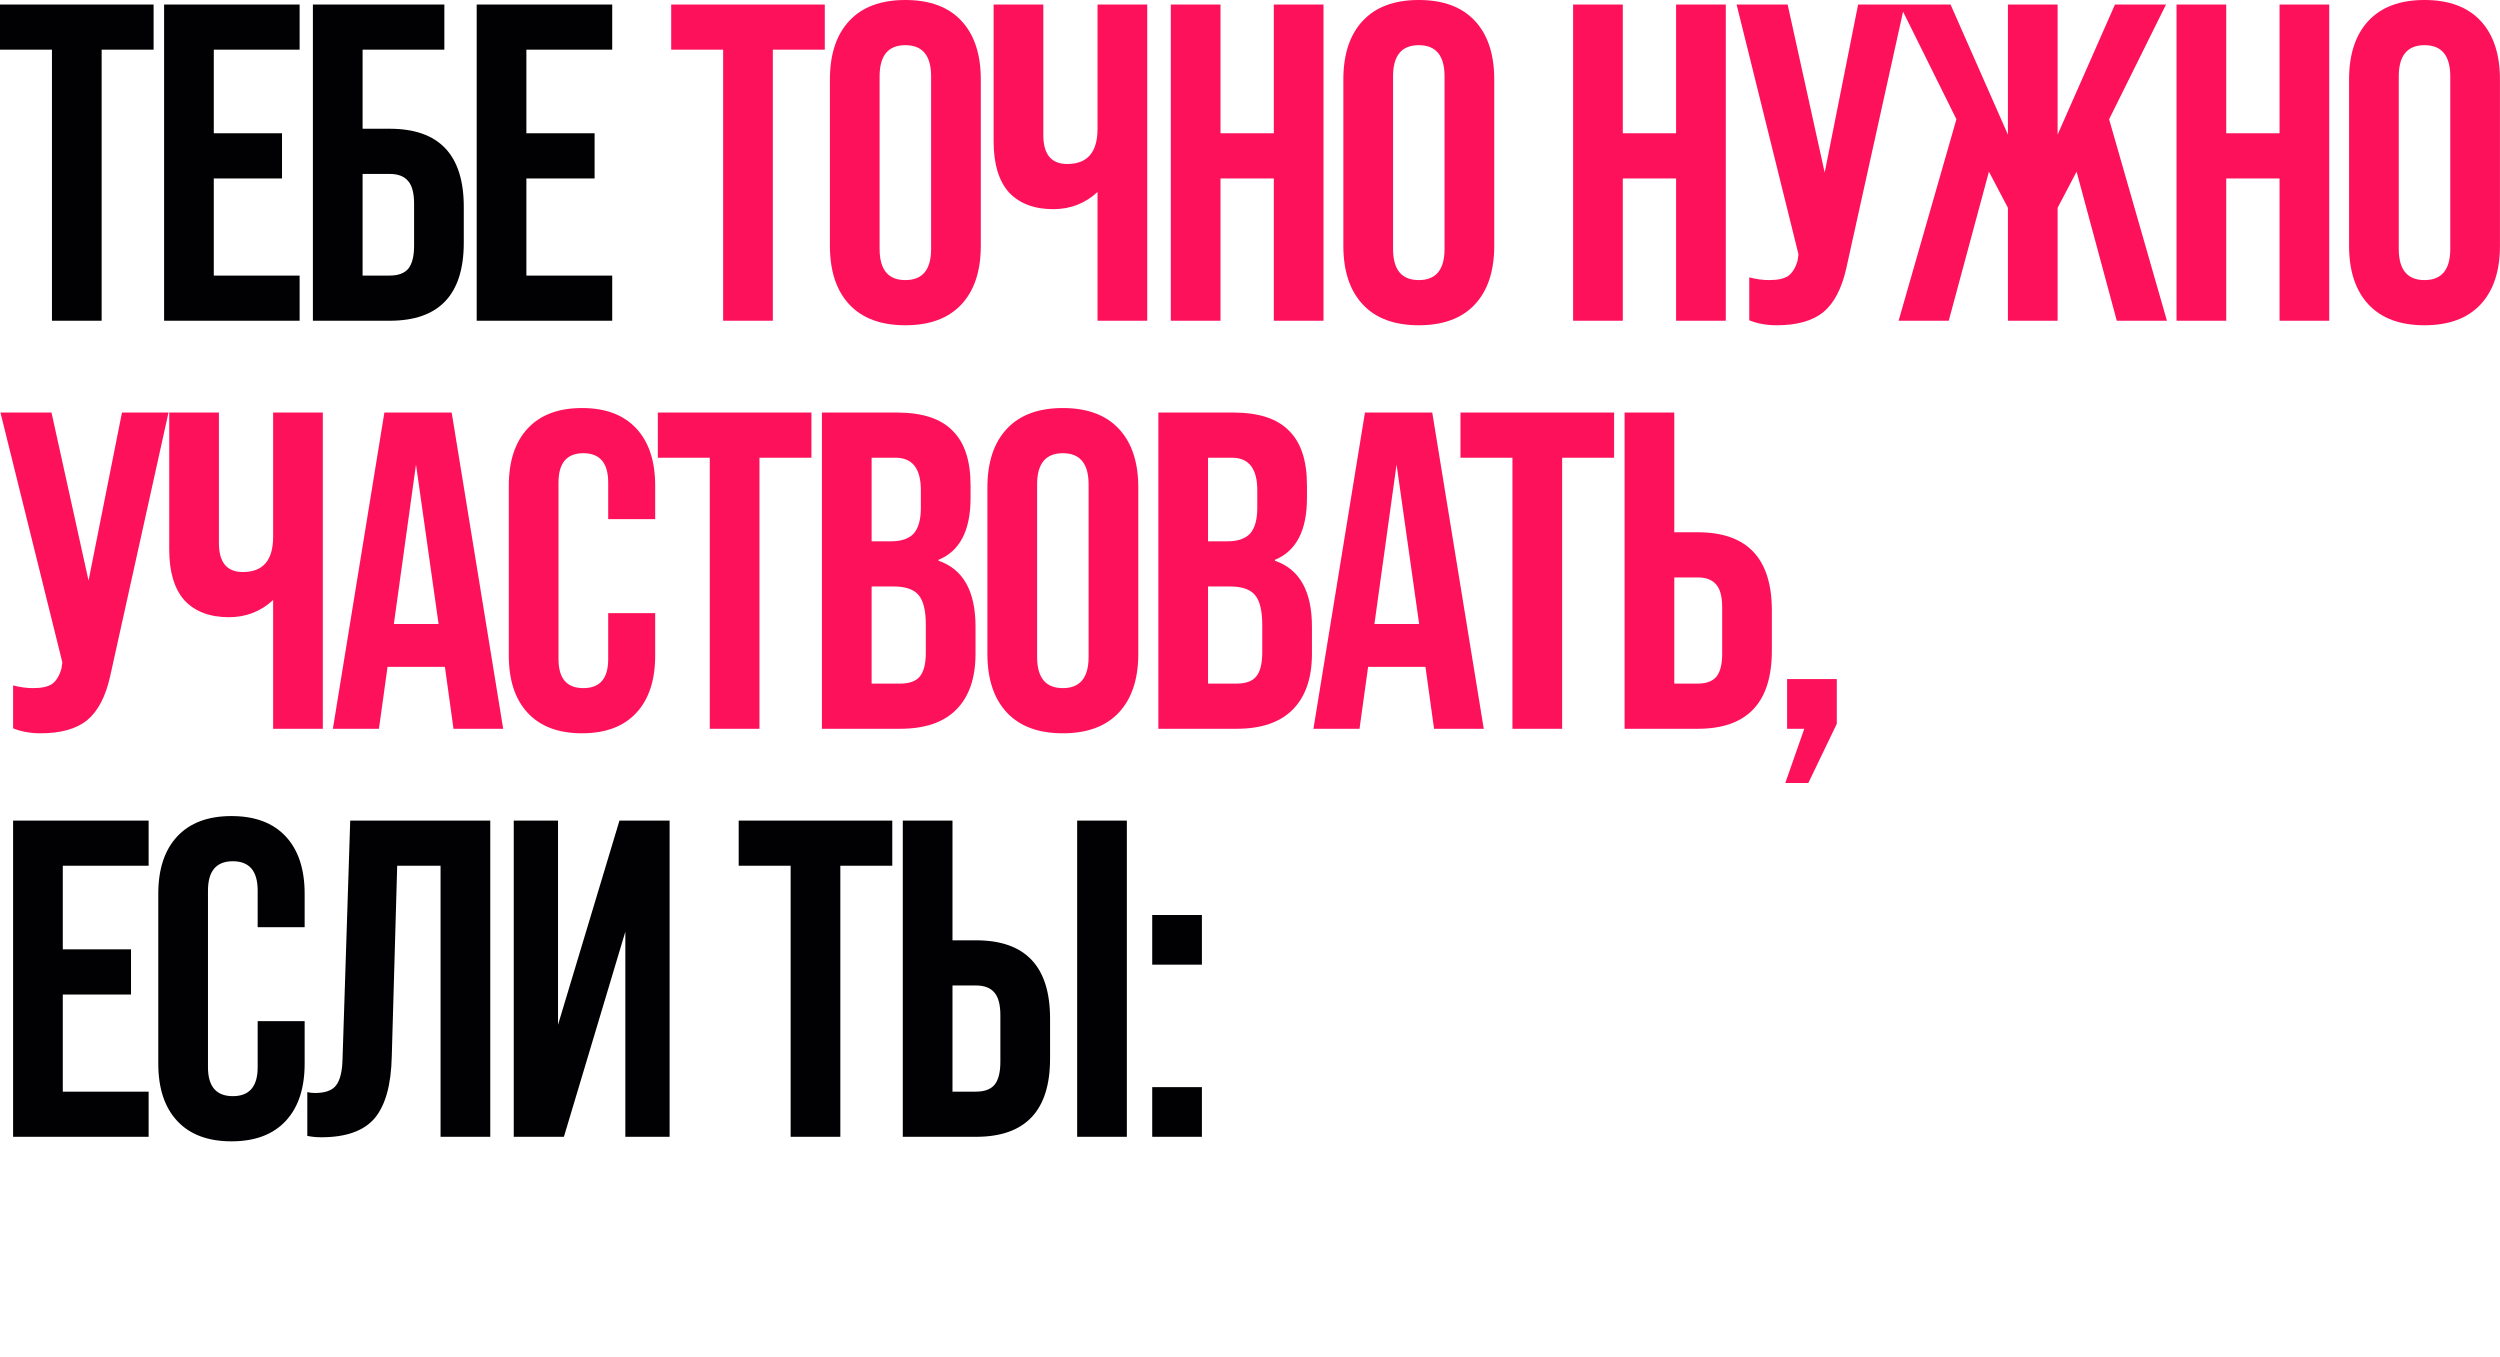 <?xml version="1.0" encoding="UTF-8"?> <svg xmlns="http://www.w3.org/2000/svg" viewBox="0 0 432.884 234.96" fill="none"><path d="M17.6 55.538H8.996V8.605H0V0.782H26.596V8.605H17.6V55.538ZM51.882 55.538H28.415V0.782H51.882V8.605H37.019V23.076H48.831V30.898H37.019V47.716H51.882V55.538ZM67.477 55.538H54.179V0.782H76.942V8.605H62.784V22.293H67.477C76.03 22.293 80.306 26.804 80.306 35.826V42.006C80.306 51.027 76.03 55.538 67.477 55.538ZM62.784 30.116V47.716H67.477C68.937 47.716 70.007 47.325 70.685 46.542C71.362 45.708 71.701 44.378 71.701 42.553V35.278C71.701 33.453 71.362 32.149 70.685 31.367C70.007 30.533 68.937 30.116 67.477 30.116H62.784ZM106.008 55.538H82.541V0.782H106.008V8.605H91.146V23.076H102.957V30.898H91.146V47.716H106.008V55.538ZM25.735 196.843H2.268V142.088H25.735V149.91H10.873V164.381H22.685V172.203H10.873V189.021H25.735V196.843ZM27.407 184.171V154.76C27.407 150.483 28.502 147.172 30.693 144.825C32.883 142.479 36.012 141.305 40.079 141.305C44.147 141.305 47.276 142.479 49.466 144.825C51.656 147.172 52.751 150.483 52.751 154.76V160.548H44.616V154.212C44.616 150.822 43.182 149.128 40.314 149.128C37.446 149.128 36.012 150.822 36.012 154.212V184.797C36.012 188.135 37.446 189.803 40.314 189.803C43.182 189.803 44.616 188.135 44.616 184.797V176.818H52.751V184.171C52.751 188.448 51.656 191.759 49.466 194.105C47.276 196.452 44.147 197.626 40.079 197.626C36.012 197.626 32.883 196.452 30.693 194.105C28.502 191.759 27.407 188.448 27.407 184.171ZM55.635 196.922C54.8 196.922 53.992 196.843 53.21 196.687V189.099C53.627 189.204 54.07 189.256 54.54 189.256C56.26 189.256 57.46 188.839 58.138 188.004C58.868 187.118 59.259 185.579 59.311 183.389L60.641 142.088H84.89V196.843H76.285V149.91H68.776L67.837 182.92C67.733 187.822 66.742 191.394 64.865 193.636C62.987 195.827 59.911 196.922 55.635 196.922ZM96.624 177.444L107.262 142.088H115.945V196.843H108.279V161.33L97.641 196.843H88.958V142.088H96.624V177.444ZM145.506 196.843H136.902V149.91H127.906V142.088H154.502V149.91H145.506V196.843ZM168.993 196.843H156.321V142.088H164.926V162.817H168.993C177.546 162.817 181.822 167.327 181.822 176.349V183.311C181.822 192.333 177.546 196.843 168.993 196.843ZM195.119 196.843H186.515V142.088H195.119V196.843ZM164.926 170.639V189.021H168.993C170.453 189.021 171.522 188.63 172.2 187.848C172.878 187.013 173.217 185.684 173.217 183.858V175.802C173.217 173.976 172.878 172.673 172.2 171.89C171.522 171.056 170.453 170.639 168.993 170.639H164.926ZM208.114 167.04H199.51V158.436H208.114V167.04ZM208.114 196.843H199.51V188.239H208.114V196.843Z" fill="#010103"></path><path d="M133.819 55.538H125.214V8.605H116.219V0.782H142.814V8.605H133.819V55.538ZM143.702 42.553V13.767C143.702 9.387 144.823 5.997 147.066 3.598C149.308 1.199 152.541 0 156.765 0C160.989 0 164.223 1.199 166.465 3.598C168.707 5.997 169.829 9.387 169.829 13.767V42.553C169.829 46.934 168.707 50.323 166.465 52.722C164.223 55.121 160.989 56.32 156.765 56.32C152.541 56.32 149.308 55.121 147.066 52.722C144.823 50.323 143.702 46.934 143.702 42.553ZM161.224 43.101V13.22C161.224 9.621 159.738 7.822 156.765 7.822C153.793 7.822 152.307 9.621 152.307 13.22V43.101C152.307 46.699 153.793 48.498 156.765 48.498C159.738 48.498 161.224 46.699 161.224 43.101ZM190.041 22.293V0.782H198.645V55.538H190.041V33.245C187.903 35.226 185.347 36.217 182.375 36.217C179.089 36.217 176.534 35.252 174.709 33.323C172.936 31.341 172.049 28.395 172.049 24.484V0.782H180.654V23.389C180.654 26.726 182.036 28.395 184.8 28.395C188.294 28.395 190.041 26.361 190.041 22.293ZM211.337 55.538H202.732V0.782H211.337V23.076H220.567V0.782H229.172V55.538H220.567V30.898H211.337V55.538ZM232.607 42.553V13.767C232.607 9.387 233.728 5.997 235.971 3.598C238.212 1.199 241.446 0 245.67 0C249.893 0 253.127 1.199 255.37 3.598C257.613 5.997 258.734 9.387 258.734 13.767V42.553C258.734 46.934 257.613 50.323 255.37 52.722C253.127 55.121 249.893 56.32 245.67 56.32C241.446 56.32 238.212 55.121 235.971 52.722C233.728 50.323 232.607 46.934 232.607 42.553ZM250.129 43.101V13.22C250.129 9.621 248.642 7.822 245.67 7.822C242.699 7.822 241.212 9.621 241.212 13.22V43.101C241.212 46.699 242.699 48.498 245.67 48.498C248.642 48.498 250.129 46.699 250.129 43.101ZM280.992 55.538H272.387V0.782H280.992V23.076H290.222V0.782H298.827V55.538H290.222V30.898H280.992V55.538ZM315.951 29.881L321.739 0.782H329.797L319.706 46.386C318.923 49.932 317.593 52.487 315.715 54.052C313.838 55.564 311.153 56.32 307.659 56.32C305.886 56.32 304.295 56.034 302.888 55.46V48.029C304.087 48.342 305.235 48.498 306.33 48.498C307.789 48.498 308.885 48.263 309.614 47.794C310.346 47.272 310.892 46.386 311.258 45.135L311.414 44.039L300.698 0.782H309.536L315.951 29.881ZM375.213 55.538H366.53L359.567 29.725L356.283 35.982V55.538H347.678V35.982L344.392 29.725L337.431 55.538H328.748L338.76 20.651L328.906 0.782H337.744L347.678 23.31V0.782H356.283V23.31L366.217 0.782H375.055L365.199 20.651L375.213 55.538ZM385.479 55.538H376.876V0.782H385.479V23.076H394.711V0.782H403.314V55.538H394.711V30.898H385.479V55.538ZM406.749 42.553V13.767C406.749 9.387 407.872 5.997 410.113 3.598C412.356 1.199 415.59 0 419.813 0C424.037 0 427.271 1.199 429.514 3.598C431.755 5.997 432.876 9.387 432.876 13.767V42.553C432.876 46.934 431.755 50.323 429.514 52.722C427.271 55.121 424.037 56.32 419.813 56.32C415.59 56.32 412.356 55.121 410.113 52.722C407.872 50.323 406.749 46.934 406.749 42.553ZM424.273 43.101V13.22C424.273 9.621 422.786 7.822 419.813 7.822C416.841 7.822 415.354 9.621 415.354 13.22V43.101C415.354 46.699 416.841 48.498 419.813 48.498C422.786 48.498 424.273 46.699 424.273 43.101ZM15.332 100.534L21.12 71.435H29.177L19.086 117.039C18.304 120.585 16.974 123.14 15.097 124.704C13.22 126.217 10.534 126.973 7.04 126.973C5.267 126.973 3.676 126.686 2.268 126.112V118.681C3.468 118.994 4.615 119.151 5.71 119.151C7.17 119.151 8.266 118.916 8.996 118.447C9.726 117.925 10.273 117.039 10.638 115.787L10.795 114.692L0.078 71.435H8.917L15.332 100.534ZM47.293 92.946V71.435H55.898V126.191H47.293V103.897C45.156 105.879 42.6 106.87 39.628 106.87C36.342 106.87 33.787 105.905 31.962 103.975C30.189 101.994 29.302 99.047 29.302 95.136V71.435H37.907V94.041C37.907 97.379 39.289 99.047 42.053 99.047C45.547 99.047 47.293 97.014 47.293 92.946ZM87.128 126.191H78.524L77.038 115.474H67.103L65.617 126.191H57.639L66.556 71.435H78.211L87.128 126.191ZM72.031 80.43L68.198 108.043H75.942L72.031 80.43ZM88.103 113.519V84.107C88.103 79.831 89.198 76.519 91.388 74.173C93.579 71.826 96.708 70.653 100.775 70.653C104.843 70.653 107.972 71.826 110.162 74.173C112.352 76.519 113.447 79.831 113.447 84.107V89.895H105.312V83.559C105.312 80.17 103.878 78.475 101.01 78.475C98.142 78.475 96.708 80.17 96.708 83.559V114.145C96.708 117.482 98.142 119.151 101.01 119.151C103.878 119.151 105.312 117.482 105.312 114.145V106.166H113.447V113.519C113.447 117.795 112.352 121.106 110.162 123.453C107.972 125.8 104.843 126.973 100.775 126.973C96.708 126.973 93.579 125.8 91.388 123.453C89.198 121.106 88.103 117.795 88.103 113.519ZM131.506 126.191H122.901V79.257H113.905V71.435H140.501V79.257H131.506V126.191ZM155.853 126.191H142.32V71.435H155.306C159.686 71.435 162.893 72.478 164.927 74.564C167.013 76.598 168.056 79.753 168.056 84.029V86.219C168.056 91.851 166.205 95.423 162.502 96.936V97.092C166.778 98.552 168.916 102.359 168.916 108.512V113.206C168.916 117.43 167.795 120.663 165.553 122.905C163.362 125.095 160.129 126.191 155.853 126.191ZM150.925 79.257V93.728H154.289C156.062 93.728 157.365 93.285 158.2 92.399C159.034 91.46 159.451 89.974 159.451 87.94V84.889C159.451 81.135 157.991 79.257 155.071 79.257H150.925ZM150.925 101.551V118.368H155.853C157.418 118.368 158.539 117.977 159.217 117.195C159.947 116.361 160.312 114.953 160.312 112.971V108.2C160.312 105.749 159.895 104.028 159.06 103.037C158.226 102.046 156.792 101.551 154.758 101.551H150.925ZM170.973 113.206V84.42C170.973 80.039 172.094 76.65 174.337 74.251C176.579 71.852 179.812 70.653 184.036 70.653C188.26 70.653 191.494 71.852 193.736 74.251C195.978 76.65 197.1 80.039 197.1 84.42V113.206C197.1 117.586 195.978 120.976 193.736 123.375C191.494 125.774 188.26 126.973 184.036 126.973C179.812 126.973 176.579 125.774 174.337 123.375C172.094 120.976 170.973 117.586 170.973 113.206ZM188.495 113.753V83.872C188.495 80.274 187.009 78.475 184.036 78.475C181.064 78.475 179.578 80.274 179.578 83.872V113.753C179.578 117.352 181.064 119.151 184.036 119.151C187.009 119.151 188.495 117.352 188.495 113.753ZM214.104 126.191H200.572V71.435H213.558C217.937 71.435 221.145 72.478 223.178 74.564C225.264 76.598 226.306 79.753 226.306 84.029V86.219C226.306 91.851 224.456 95.423 220.754 96.936V97.092C225.03 98.552 227.168 102.359 227.168 108.512V113.206C227.168 117.43 226.046 120.663 223.805 122.905C221.614 125.095 218.38 126.191 214.104 126.191ZM209.176 79.257V93.728H212.54C214.312 93.728 215.616 93.285 216.45 92.399C217.285 91.46 217.703 89.974 217.703 87.94V84.889C217.703 81.135 216.242 79.257 213.322 79.257H209.176ZM209.176 101.551V118.368H214.104C215.668 118.368 216.791 117.977 217.468 117.195C218.198 116.361 218.563 114.953 218.563 112.971V108.2C218.563 105.749 218.145 104.028 217.312 103.037C216.478 102.046 215.044 101.551 213.009 101.551H209.176ZM256.917 126.191H248.312L246.826 115.474H236.892L235.406 126.191H227.427L236.345 71.435H247.999L256.917 126.191ZM241.82 80.43L237.987 108.043H245.731L241.82 80.43ZM270.488 126.191H261.883V79.257H252.887V71.435H279.485V79.257H270.488V126.191ZM293.974 126.191H281.303V71.435H289.908V92.164H293.974C302.527 92.164 306.803 96.675 306.803 105.696V112.658C306.803 121.68 302.527 126.191 293.974 126.191ZM289.908 99.986V118.368H293.974C295.435 118.368 296.503 117.977 297.183 117.195C297.86 116.361 298.2 115.031 298.2 113.206V105.149C298.2 103.324 297.86 102.02 297.183 101.238C296.503 100.403 295.435 99.986 293.974 99.986H289.908ZM313.119 135.577H309.13L312.417 126.191H309.444V117.586H318.047V125.33L313.119 135.577Z" fill="#FE115B"></path></svg> 